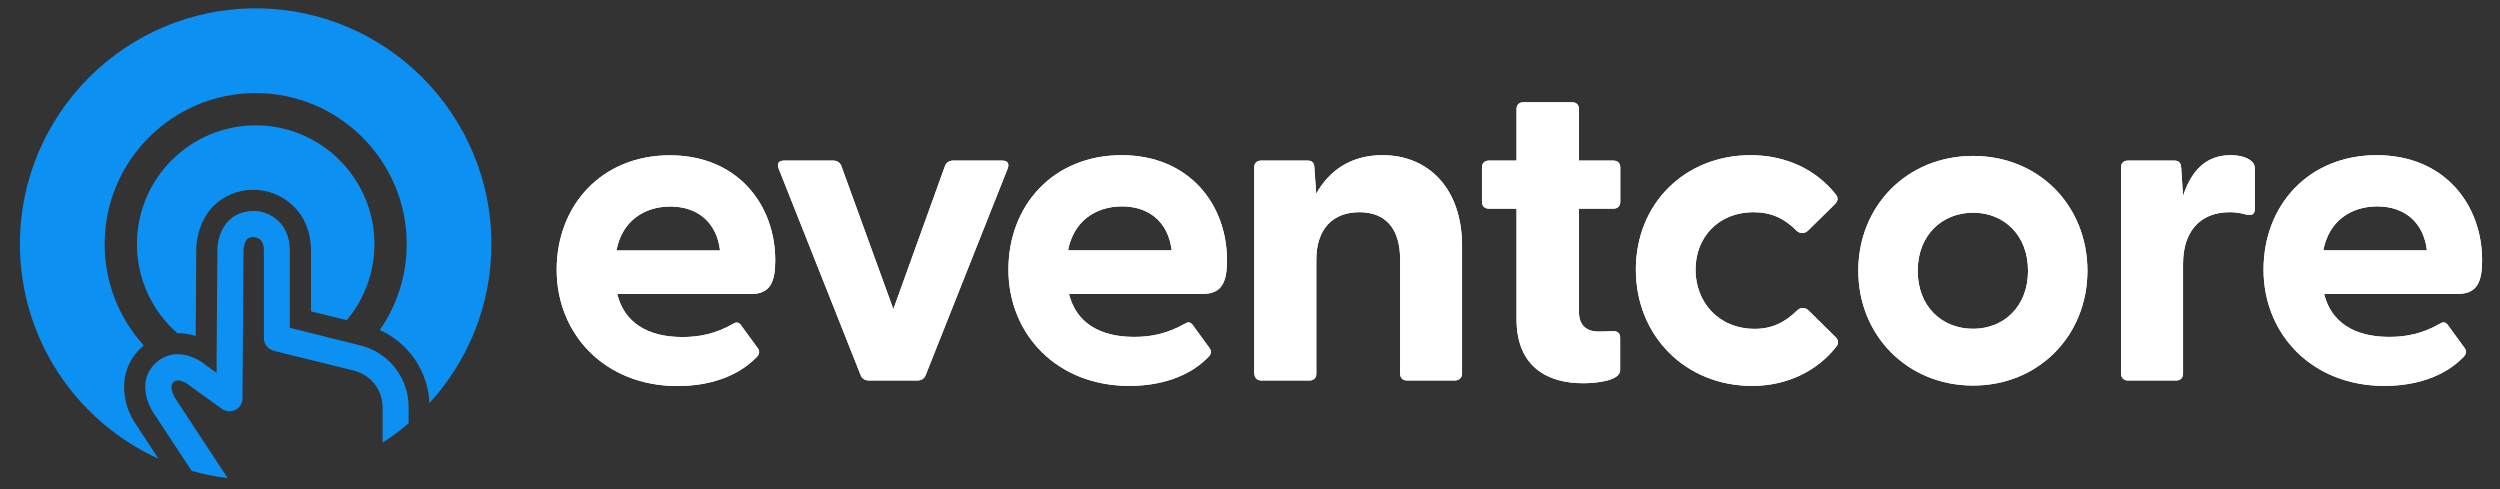 <?xml version="1.0" encoding="UTF-8"?>
<svg id="Layer_1" xmlns="http://www.w3.org/2000/svg" viewBox="0 0 760.05 148.71">
  <rect x="0" y="0" width="760.05" height="148.71" fill="#333333" stroke="none"/>
  <defs>
    <style>
      .cls-1 {
        fill: #0c91f3;
      }

      .cls-2 {
        fill: #fff;
      }
    </style>
  </defs>
  <path class="cls-1" d="M77.73,2.54C38.2,2.54,6.06,34.68,6.06,74.21c0,28.95,17.28,53.97,42.1,65.24l-6.56-10.02c-4.98-6.89-6-17.6,2.01-24.33,0-.03.07-.07.1-.07-7.38-8.14-11.9-18.96-11.9-30.82,0-25.32,20.6-45.92,45.92-45.92s45.92,20.6,45.92,45.92c0,9.69-3.03,18.69-8.18,26.11,8.74,3.96,14.64,12.46,15.1,22.22,11.67-12.76,18.82-29.7,18.82-48.33C149.4,34.68,117.26,2.54,77.73,2.54Z"/>
  <path class="cls-1" d="M105.42,97.35c5.24-6.26,8.41-14.34,8.41-23.14,0-19.91-16.19-36.1-36.1-36.1s-36.1,16.19-36.1,36.1c0,10.78,4.75,20.47,12.26,27.07h.07c2.04,0,3.89.36,5.54.86l.16-25.91c-.03-1.15.03-8.21,5.21-13.55,3.1-3.16,7.45-4.98,12.2-4.98,8.47,0,17.47,6.49,17.47,18.49v18.46l10.88,2.7Z"/>
  <path class="cls-1" d="M111.26,105.53c-.56-.2-1.15-.4-1.75-.53l-9.53-2.37-11.87-2.97v-23.47c0-.59-.03-1.15-.1-1.68-.76-7.58-6.79-10.38-10.95-10.38-.76,0-1.48.07-2.21.2-.07,0-.16.03-.26.07-1.98.4-3.76,1.32-5.14,2.8-3.43,3.49-3.4,8.6-3.36,9.07l-.23,32.04v5.04l-3.33-2.34c-2.64-2.28-8.87-5.31-14.14-1.52-.23.17-.43.33-.66.53-6.03,5.08-3.1,12.69-.79,15.92l11.31,17.18c3.56,1.06,7.22,1.78,10.95,2.21l-15.69-23.87s-2.6-3.76-.69-5.37c1.68-1.38,4.62.92,4.85,1.15l9.79,7.06c1.19.82,2.77.96,4.09.33,1.35-.69,2.18-2.04,2.18-3.56v-1.12l.07-9.86.16-26.28.07-7.58c0-.79.26-2.64,1.15-3.53.26-.3.76-.63,1.85-.63,2.11.07,3.2,1.48,3.2,4.12v26.6c0,1.78,1.22,3.4,3,3.86l6.49,1.62,14.37,3.53,3.53.89c5.11,1.28,8.7,5.83,8.7,11.14v10.71c2.77-1.75,5.41-3.69,7.91-5.87v-4.85c0-8.31-5.24-15.63-12.96-18.3Z"/>
  <path class="cls-2" d="M235.69,79.16c0-16.93-11.44-31.94-32.06-31.94s-34.39,15.13-34.39,34.79,14.73,35.35,36.71,35.35c9.43,0,18.02-2.73,23.76-8.47,1.24-1.08,1.36-2.05.68-3.01l-5.06-6.94c-.68-.96-1.36-1.12-2.32-.56-5.46,3.13-10.4,4.09-15.57,4.09-10.79,0-17.74-4.61-19.78-13.08h40.64c5.9,0,7.39-3.69,7.39-10.23ZM187.42,76.15c1.64-8.87,8.34-13.36,16.37-13.36s14.04,4.49,15.12,13.36h-31.49Z"/>
  <path class="cls-2" d="M306.39,51.15l-24.96,62.88c-.4,1.08-1.37,1.64-2.45,1.64h-14.88c-1.09,0-2.05-.56-2.45-1.64l-24.96-62.88c-.56-1.48.12-2.32,1.65-2.32h15c1.09,0,2.05.56,2.45,1.64l15.81,43.53,15.69-43.53c.4-1.08,1.36-1.64,2.44-1.64h15.01c1.49,0,2.17.8,1.65,2.32Z"/>
  <path class="cls-2" d="M373.03,79.12c0-16.93-11.44-31.94-32.06-31.94s-34.39,15.13-34.39,34.79,14.77,35.35,36.72,35.35c9.43,0,18.01-2.73,23.75-8.47,1.25-1.08,1.37-2.05.68-3.01l-5.05-6.94c-.68-.96-1.37-1.12-2.33-.56-5.46,3.13-10.39,4.09-15.57,4.09-10.79,0-17.73-4.61-19.78-13.08h40.65c5.9,0,7.38-3.69,7.38-10.23ZM324.72,76.11c1.65-8.87,8.35-13.36,16.37-13.36s14.04,4.49,15.13,13.36h-31.5Z"/>
  <path class="cls-2" d="M444.49,74.75v38.88c0,1.24-.96,2.04-2.17,2.04h-14.6c-1.24,0-2.05-.8-2.05-2.04v-34.67c0-9.43-4.37-14.45-12.4-14.45s-13.08,5.06-13.08,14.45v34.67c0,1.24-.8,2.04-2.04,2.04h-14.73c-1.24,0-2.04-.8-2.04-2.04h-.08v-62.76c0-1.24.8-2.04,2.04-2.04h14.21c1.24,0,2.04.56,2.04,2.16l.56,7.91c3.82-6.82,10.24-11.72,20.19-11.72,13.92,0,24.15,10.11,24.15,27.57Z"/>
  <path class="cls-2" d="M492.6,50.87v10.51c0,1.25-.8,2.05-2.05,2.05h-10.51v31.5c0,3.97,2.33,5.86,5.86,5.86,1.24,0,2.61,0,4.21-.12,1.49-.12,2.45.56,2.45,1.92v9.95c0,3.13-6.82,3.97-11.32,3.97-10.63,0-20.18-4.89-20.18-19.5v-33.58h-8.46c-1.25,0-2.05-.8-2.05-2.05v-10.51c0-1.24.8-2.04,2.05-2.04h8.46v-15.69c0-1.25.8-2.05,2.05-2.05h14.88c1.25,0,2.05.8,2.05,2.05v15.69h10.51c1.25,0,2.05.8,2.05,2.04Z"/>
  <path class="cls-2" d="M558.04,102.47c.8.8,1.08,1.93.28,2.85-5.74,7.38-14.88,12-25.64,12-20.34,0-35.35-15.29-35.35-35.35s14.89-34.79,34.91-34.79c11.04,0,20.18,4.66,25.92,12,.8.96.56,2.04-.28,2.85l-8.19,8.06c-1.08,1.08-2.6.96-3.53,0-3.69-3.69-7.62-5.58-13.08-5.58-10.63,0-17.61,7.63-17.61,17.46s6.94,18.01,18.01,18.01c5.18,0,9.15-1.92,12.84-5.57.97-.97,2.45-1.09,3.54,0l8.18,8.06Z"/>
  <path class="cls-2" d="M599.86,47.41c-20.1,0-34.9,15.21-34.9,34.9s14.94,34.9,34.9,34.9,34.76-15.21,34.76-34.9-14.66-34.9-34.76-34.9ZM599.86,99.96c-9.51,0-16.84-6.79-16.84-17.65s7.47-17.65,16.84-17.65,16.7,6.79,16.7,17.65-7.33,17.65-16.7,17.65Z"/>
  <path class="cls-2" d="M685.51,51.55v12c0,1.65-.96,2.05-2.72,1.65-1.49-.4-3.01-.69-4.9-.69-9.27,0-14.2,6.14-14.2,15.69v33.43c0,1.24-.8,2.04-2.05,2.04h-14.72c-1.25,0-2.05-.8-2.05-2.04h-.04v-62.76c0-1.24.8-2.04,2.05-2.04h14.2c1.24,0,1.93.56,2.05,2.16l.56,8.59c2.32-7.1,6.54-12.4,14.44-12.4,3.13,0,5.06.8,6.14,1.65.96.68,1.24,1.48,1.24,2.72Z"/>
  <path class="cls-2" d="M754.61,79.12c0-16.93-11.44-31.94-32.06-31.94s-34.39,15.13-34.39,34.79,14.77,35.35,36.72,35.35c9.42,0,18.01-2.73,23.75-8.47,1.24-1.08,1.36-2.05.68-3.01l-5.05-6.94c-.69-.96-1.37-1.12-2.33-.56-5.46,3.13-10.39,4.09-15.57,4.09-10.79,0-17.73-4.61-19.78-13.08h40.64c5.9,0,7.39-3.69,7.39-10.23ZM706.34,76.11c1.64-8.87,8.34-13.36,16.37-13.36s14.04,4.49,15.13,13.36h-31.5Z"/>
  <g>
    <path class="cls-2" d="M235.69,79.16c0-16.93-11.44-31.94-32.06-31.94s-34.39,15.13-34.39,34.79,14.73,35.35,36.71,35.35c9.43,0,18.02-2.73,23.76-8.47,1.24-1.08,1.36-2.05.68-3.01l-5.06-6.94c-.68-.96-1.36-1.12-2.32-.56-5.46,3.13-10.4,4.09-15.57,4.09-10.79,0-17.74-4.61-19.78-13.08h40.64c5.9,0,7.39-3.69,7.39-10.23ZM187.42,76.15c1.64-8.87,8.34-13.36,16.37-13.36s14.04,4.49,15.12,13.36h-31.49Z"/>
    <path class="cls-2" d="M306.39,51.15l-24.96,62.88c-.4,1.08-1.37,1.64-2.45,1.64h-14.88c-1.09,0-2.05-.56-2.45-1.64l-24.96-62.88c-.56-1.48.12-2.32,1.65-2.32h15c1.09,0,2.05.56,2.45,1.64l15.81,43.53,15.69-43.53c.4-1.08,1.36-1.64,2.44-1.64h15.01c1.49,0,2.17.8,1.65,2.32Z"/>
    <path class="cls-2" d="M373.03,79.12c0-16.93-11.44-31.94-32.06-31.94s-34.39,15.13-34.39,34.79,14.77,35.35,36.72,35.35c9.43,0,18.01-2.73,23.75-8.47,1.25-1.08,1.37-2.05.68-3.01l-5.05-6.94c-.68-.96-1.37-1.12-2.33-.56-5.46,3.13-10.39,4.09-15.57,4.09-10.79,0-17.73-4.61-19.78-13.08h40.65c5.9,0,7.38-3.69,7.38-10.23ZM324.72,76.11c1.65-8.87,8.35-13.36,16.37-13.36s14.04,4.49,15.13,13.36h-31.5Z"/>
    <path class="cls-2" d="M444.49,74.75v38.88c0,1.24-.96,2.04-2.17,2.04h-14.6c-1.24,0-2.05-.8-2.05-2.04v-34.67c0-9.43-4.37-14.45-12.4-14.45s-13.08,5.06-13.08,14.45v34.67c0,1.24-.8,2.04-2.04,2.04h-14.73c-1.24,0-2.04-.8-2.04-2.04h-.08v-62.76c0-1.24.8-2.04,2.04-2.04h14.21c1.24,0,2.04.56,2.04,2.16l.56,7.91c3.82-6.82,10.24-11.72,20.19-11.72,13.92,0,24.15,10.11,24.15,27.57Z"/>
    <path class="cls-2" d="M480.04,63.43v31.5c0,3.97,2.33,5.86,5.86,5.86,1.24,0,2.61,0,4.21-.12,1.49-.12,2.45.56,2.45,1.92v9.95c0,3.13-6.82,3.97-11.32,3.97-10.63,0-20.18-4.89-20.18-19.5v-33.58h-8.46c-1.25,0-2.05-.8-2.05-2.05v-10.51c0-1.24.8-2.04,2.05-2.04h8.46v-15.69c0-1.25.8-2.05,2.05-2.05h14.88c1.25,0,2.05.8,2.05,2.05v15.69h10.51c1.25,0,2.05.8,2.05,2.04v10.51c0,1.25-.8,2.05-2.05,2.05h-10.51Z"/>
    <path class="cls-2" d="M558.32,105.32c-5.74,7.38-14.88,12-25.64,12-20.34,0-35.35-15.29-35.35-35.35s14.89-34.79,34.91-34.79c11.04,0,20.18,4.66,25.92,12,.8.96.56,2.04-.28,2.85l-8.19,8.06c-1.08,1.08-2.6.96-3.53,0-3.69-3.69-7.62-5.58-13.08-5.58-10.63,0-17.61,7.63-17.61,17.46s6.94,18.01,18.01,18.01c5.18,0,9.15-1.92,12.84-5.57.97-.97,2.45-1.09,3.54,0l8.18,8.06c.8.8,1.08,1.93.28,2.85Z"/>
    <path class="cls-2" d="M685.51,51.55v12c0,1.65-.96,2.05-2.72,1.65-1.49-.4-3.01-.69-4.9-.69-9.27,0-14.2,6.14-14.2,15.69v33.43c0,1.24-.8,2.04-2.05,2.04h-14.72c-1.25,0-2.05-.8-2.05-2.04h-.04v-62.76c0-1.24.8-2.04,2.05-2.04h14.2c1.24,0,1.93.56,2.05,2.16l.56,8.59c2.32-7.1,6.54-12.4,14.44-12.4,3.13,0,5.06.8,6.14,1.65.96.68,1.24,1.48,1.24,2.72Z"/>
    <path class="cls-2" d="M754.61,79.12c0-16.93-11.44-31.94-32.06-31.94s-34.39,15.13-34.39,34.79,14.77,35.35,36.72,35.35c9.42,0,18.01-2.73,23.75-8.47,1.24-1.08,1.36-2.05.68-3.01l-5.05-6.94c-.69-.96-1.37-1.12-2.33-.56-5.46,3.13-10.39,4.09-15.57,4.09-10.79,0-17.73-4.61-19.78-13.08h40.64c5.9,0,7.39-3.69,7.39-10.23ZM706.34,76.11c1.64-8.87,8.34-13.36,16.37-13.36s14.04,4.49,15.13,13.36h-31.5Z"/>
    <path class="cls-2" d="M599.86,47.41c-20.1,0-34.9,15.21-34.9,34.9s14.94,34.9,34.9,34.9,34.76-15.21,34.76-34.9-14.66-34.9-34.76-34.9ZM599.86,99.96c-9.51,0-16.84-6.79-16.84-17.65s7.47-17.65,16.84-17.65,16.7,6.79,16.7,17.65-7.33,17.65-16.7,17.65Z"/>
  </g>
</svg>